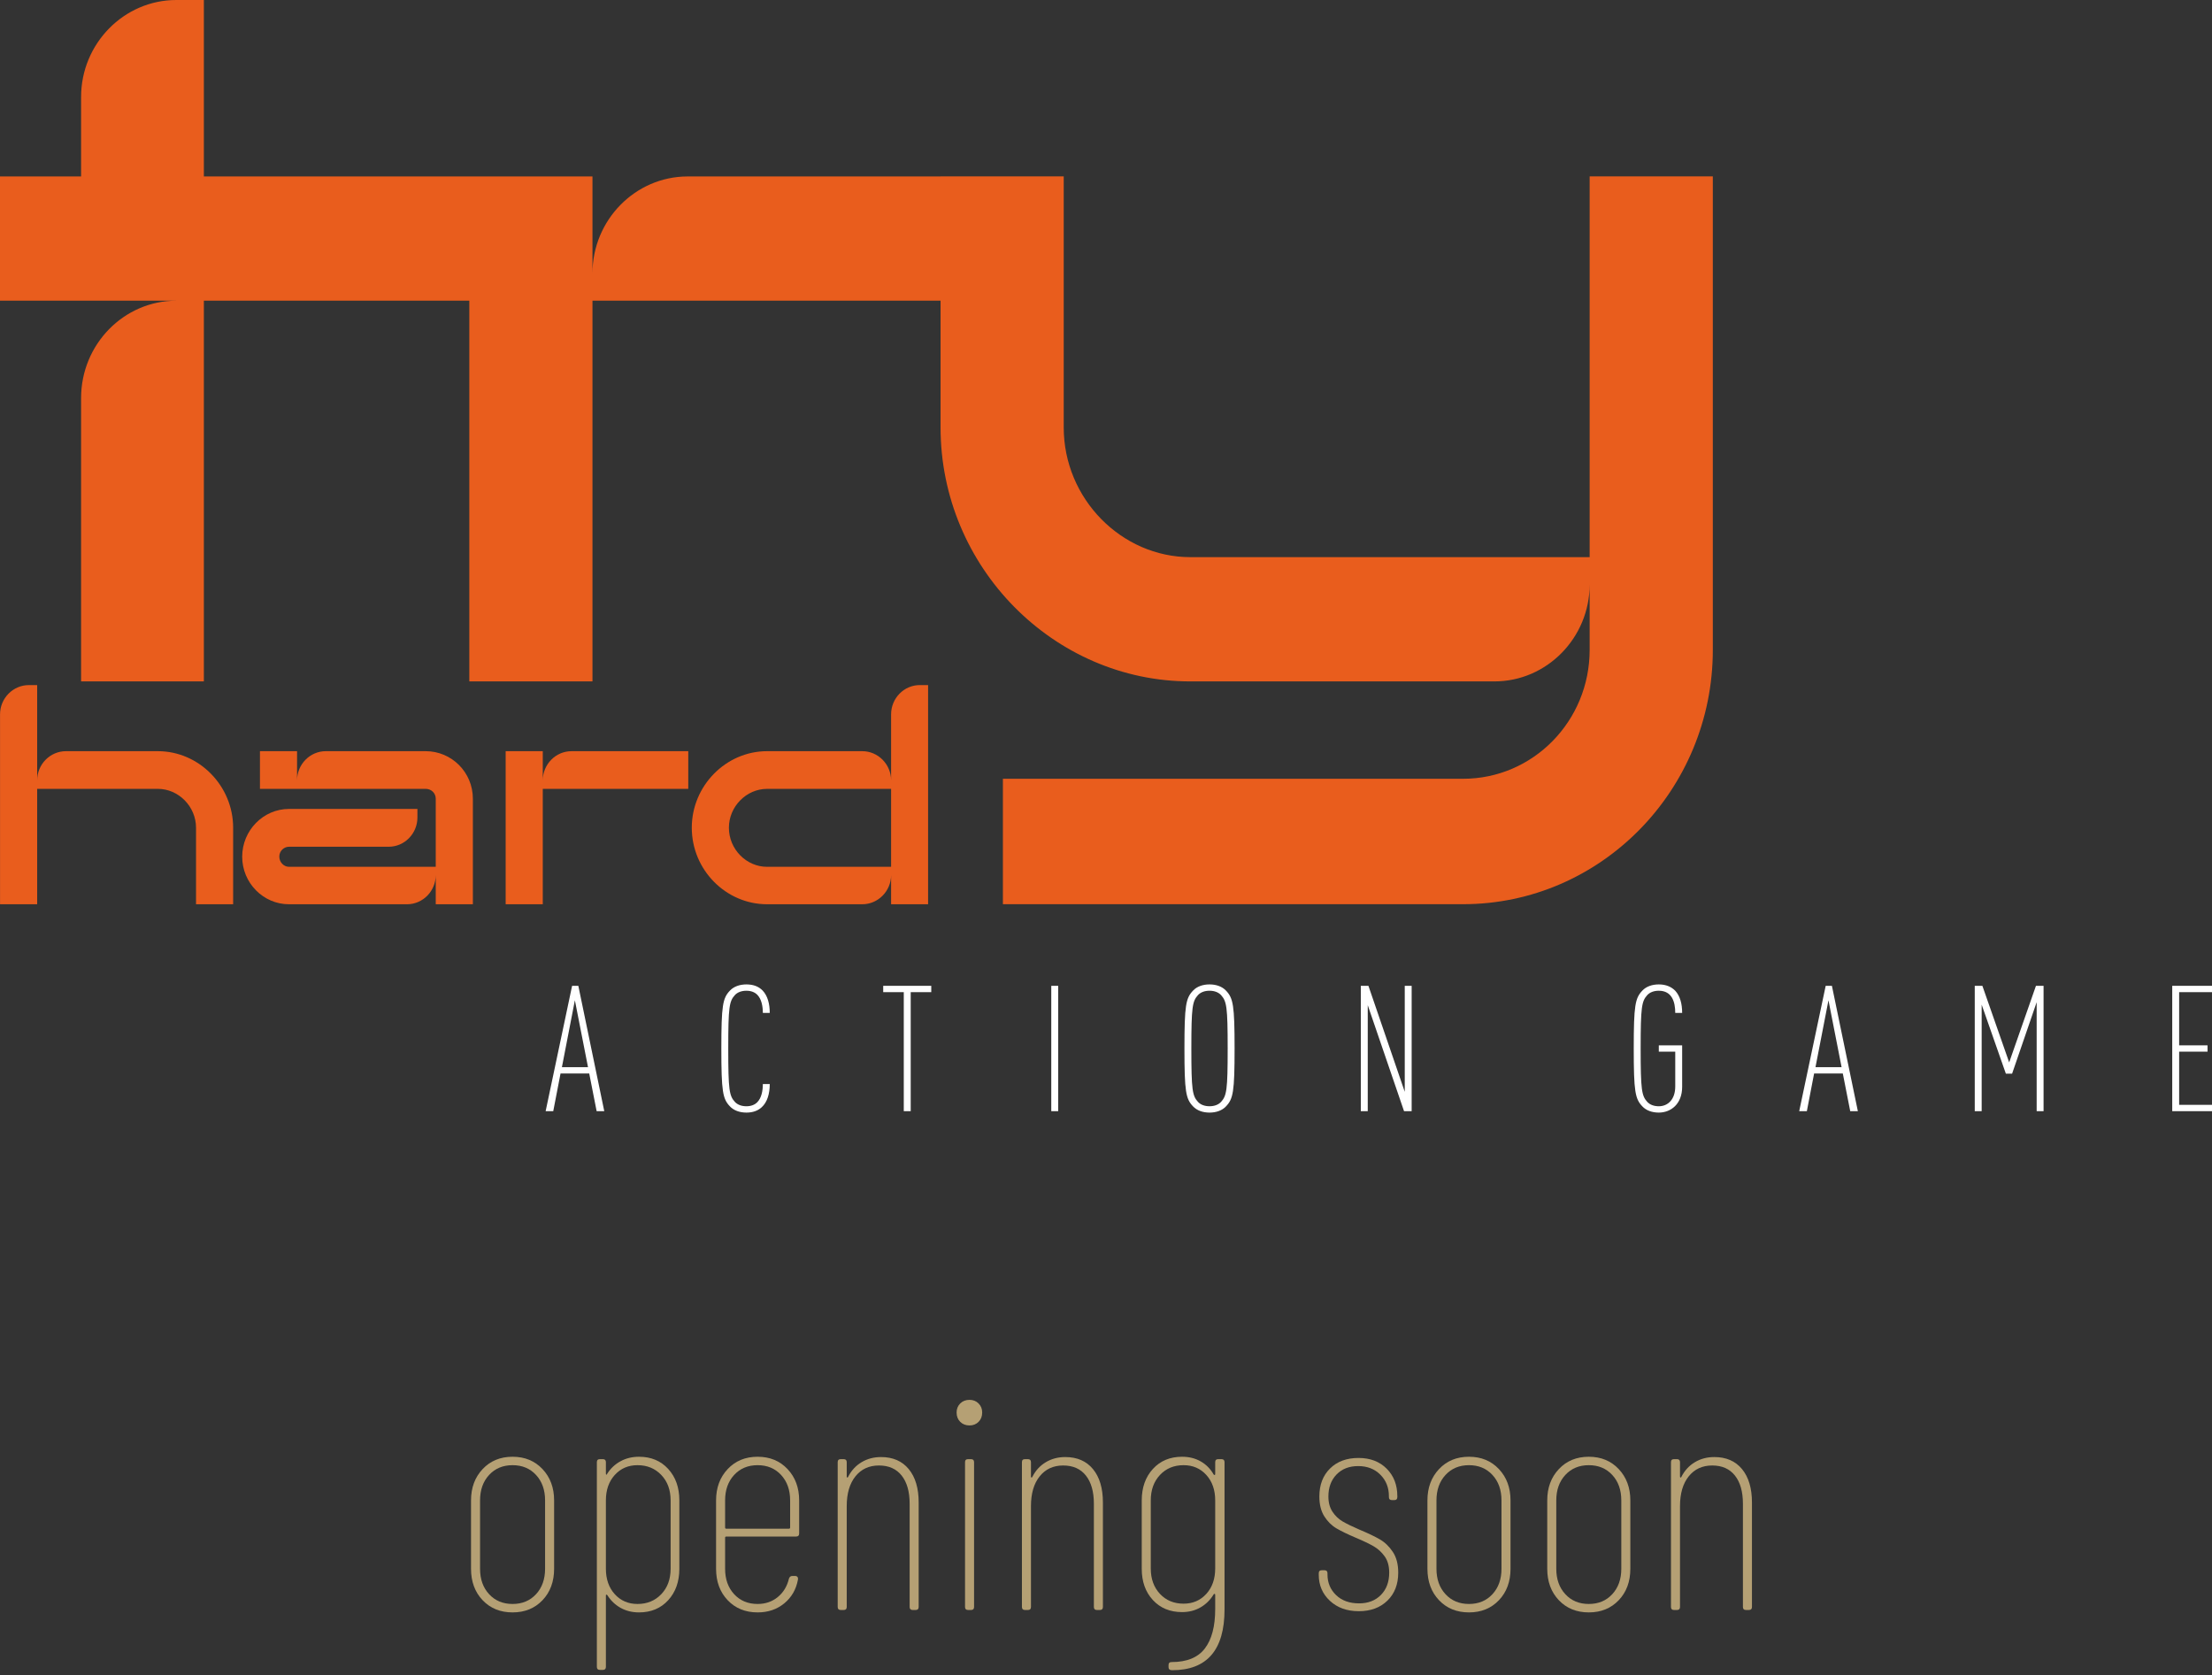 <?xml version="1.0" encoding="UTF-8"?>
<svg width="338px" height="256px" viewBox="0 0 338 256" version="1.1" xmlns="http://www.w3.org/2000/svg" xmlns:xlink="http://www.w3.org/1999/xlink">
    <rect x="0" y="0" width="338" height="256" fill="#333333" stroke="none"/>
    <title>Group 3</title>
    <g id="Page-1" stroke="none" stroke-width="1" fill="none" fill-rule="evenodd">
        <g id="page_attente" transform="translate(-465, -161)">
            <g id="Group-3" transform="translate(465, 161)">
                <g id="Group-17">
                    <path d="M65.052,114.777 L49.779,114.777 C47.367,114.777 45.392,116.786 45.392,119.242 L45.392,114.777 L39.721,114.777 L39.721,120.534 L65.052,120.534 C65.878,120.534 66.584,121.164 66.584,122.044 L66.584,132.445 L44.161,132.445 C43.35,132.445 42.679,131.728 42.679,130.884 C42.679,130.06 43.35,129.379 44.161,129.379 L59.398,129.379 C61.81,129.379 63.783,127.368 63.783,124.912 L63.783,123.602 L44.161,123.602 C40.231,123.602 37.008,126.885 37.008,130.902 C37.008,134.903 40.231,138.168 44.161,138.168 L62.197,138.168 C64.61,138.168 66.584,136.16 66.584,133.701 L66.584,138.168 L72.256,138.168 L72.256,122.044 C72.256,117.988 68.999,114.777 65.052,114.777" id="Fill-1" fill="#E95D1D"></path>
                    <path d="M136.163,138.167 L141.816,138.167 L141.816,104.678 L140.548,104.678 C138.135,104.678 136.163,106.687 136.163,109.145 L136.163,114.777 L136.163,119.244 C136.163,116.785 134.171,114.777 131.758,114.777 L117.21,114.777 C110.918,114.777 105.707,120.068 105.707,126.474 C105.707,132.912 110.918,138.167 117.21,138.167 L131.758,138.167 C134.171,138.167 136.163,136.159 136.163,133.7 L136.163,138.167 Z M117.21,132.446 C114.039,132.446 111.378,129.755 111.378,126.474 C111.378,123.243 114.039,120.536 117.21,120.536 L136.163,120.536 L136.163,132.446 L117.21,132.446 Z" id="Fill-3" fill="#E95D1D"></path>
                    <path d="M71.712,45.944 L71.712,104.116 L90.531,104.116 L90.531,45.939 L143.143,45.939 L143.721,45.939 L143.721,65.315 C143.721,86.679 161.02,104.116 181.885,104.116 L228.35,104.116 C236.359,104.116 242.903,97.45 242.903,89.295 L242.903,99.297 C242.903,110.189 234.254,118.995 223.558,118.995 L153.247,118.995 L153.247,138.158 L223.558,138.158 C244.598,138.158 261.724,120.722 261.724,99.297 L261.724,65.315 L261.724,26.949 L242.903,26.949 L242.903,65.315 L242.903,85.13 L181.885,85.13 C171.367,85.13 162.54,76.202 162.54,65.315 L162.54,26.949 L143.721,26.949 L143.721,26.96 L105.084,26.96 C97.078,26.96 90.531,33.624 90.531,41.779 L90.531,26.96 L31.151,26.962 L31.151,0 L26.944,0 C18.936,0 12.391,6.668 12.391,14.819 L12.391,26.962 L0,26.962 L0,45.944 L12.391,45.944 L26.944,45.944 C18.936,45.944 12.391,52.608 12.391,60.821 L12.391,104.116 L31.151,104.116 L31.151,45.944 L71.712,45.944 Z" id="Fill-5" fill="#E95D1D"></path>
                    <path d="M24.122,114.777 L10.083,114.777 C7.651,114.777 5.679,116.786 5.679,119.242 L5.679,104.679 L4.41,104.679 C1.998,104.679 0.007,106.687 0.007,109.146 L0.007,138.168 L5.679,138.168 L5.679,120.534 L24.122,120.534 C27.293,120.534 29.954,123.244 29.954,126.473 L29.954,138.168 L35.625,138.168 L35.625,126.473 C35.625,120.069 30.411,114.777 24.122,114.777" id="Fill-7" fill="#E95D1D"></path>
                    <path d="M82.938,119.244 L82.938,114.779 L77.267,114.779 L77.267,138.168 L82.938,138.168 L82.938,120.536 L105.168,120.536 L105.168,114.779 L87.323,114.779 C84.913,114.779 82.938,116.786 82.938,119.244" id="Fill-9" fill="#E95D1D"></path>
                    <path d="M87.419,150.629 L83.375,169.783 L84.538,169.783 L85.651,164.028 L90.036,164.028 L91.168,169.783 L92.334,169.783 L88.371,150.629 L87.419,150.629 Z M87.843,152.837 L89.849,163.056 L85.862,163.056 L87.843,152.837 Z" id="Fill-11" fill="#FFFFFF"></path>
                    <path d="M114.054,151.382 C114.795,151.382 115.349,151.624 115.718,152 C116.352,152.647 116.565,153.722 116.565,154.772 L117.621,154.772 C117.621,153.4 117.304,152.161 116.536,151.355 C115.956,150.762 115.164,150.415 114.054,150.415 C113.025,150.415 112.125,150.737 111.542,151.355 C110.434,152.511 110.223,153.588 110.223,160.205 C110.223,166.826 110.434,167.901 111.542,169.056 C112.125,169.676 113.025,169.999 114.054,169.999 C115.059,169.999 115.824,169.701 116.38,169.191 C117.251,168.411 117.621,167.092 117.621,165.639 L116.565,165.639 C116.565,166.689 116.352,167.764 115.718,168.411 C115.349,168.787 114.795,169.032 114.054,169.032 C113.288,169.032 112.679,168.787 112.284,168.358 C111.439,167.417 111.279,166.582 111.279,160.205 C111.279,153.83 111.439,152.997 112.284,152.054 C112.679,151.624 113.288,151.382 114.054,151.382" id="Fill-13" fill="#FFFFFF"></path>
                    <polygon id="Fill-15" fill="#FFFFFF" points="134.957 150.629 134.957 151.598 138.1 151.598 138.1 169.783 139.159 169.783 139.159 151.598 142.3 151.598 142.3 150.629"></polygon>
                    <polygon id="Fill-17" fill="#FFFFFF" points="160.637 169.785 161.695 169.785 161.695 150.631 160.637 150.631"></polygon>
                    <path d="M184.817,150.414 C183.788,150.414 182.889,150.736 182.306,151.356 C181.197,152.512 180.986,153.587 180.986,160.206 C180.986,166.825 181.197,167.9 182.306,169.057 C182.889,169.675 183.788,170 184.817,170 C185.848,170 186.746,169.675 187.328,169.057 C188.437,167.9 188.648,166.825 188.648,160.206 C188.648,153.587 188.437,152.512 187.328,151.356 C186.746,150.736 185.848,150.414 184.817,150.414 M186.587,168.359 C186.191,168.786 185.582,169.03 184.817,169.03 C184.052,169.03 183.443,168.786 183.047,168.359 C182.202,167.416 182.042,166.581 182.042,160.206 C182.042,153.831 182.202,152.998 183.047,152.055 C183.443,151.623 184.052,151.381 184.817,151.381 C185.582,151.381 186.191,151.623 186.587,152.055 C187.432,152.998 187.592,153.831 187.592,160.206 C187.592,166.581 187.432,167.416 186.587,168.359" id="Fill-19" fill="#FFFFFF"></path>
                    <polygon id="Fill-20" fill="#FFFFFF" points="214.65 150.629 214.65 166.825 209.1 150.629 207.936 150.629 207.936 169.783 208.996 169.783 208.996 153.587 214.542 169.783 215.705 169.783 215.705 150.629"></polygon>
                    <path d="M253.471,151.382 C255.481,151.382 255.982,153.077 255.982,154.772 L257.038,154.772 C257.038,153.373 256.721,152.188 255.982,151.382 C255.399,150.791 254.581,150.415 253.471,150.415 C252.442,150.415 251.542,150.737 250.962,151.355 C249.854,152.511 249.64,153.588 249.64,160.205 C249.64,166.826 249.854,167.901 250.962,169.056 C251.542,169.676 252.442,169.999 253.471,169.999 C255.294,169.999 257.038,168.707 257.038,166.071 L257.038,159.721 L253.471,159.721 L253.471,160.691 L255.982,160.691 L255.982,166.015 C255.982,168.008 254.845,169.032 253.471,169.032 C252.706,169.032 252.097,168.787 251.701,168.358 C250.856,167.417 250.696,166.582 250.696,160.205 C250.696,153.83 250.856,152.997 251.701,152.054 C252.097,151.624 252.706,151.382 253.471,151.382" id="Fill-21" fill="#FFFFFF"></path>
                    <path d="M278.971,150.629 L274.925,169.783 L276.093,169.783 L277.201,164.028 L281.588,164.028 L282.72,169.783 L283.886,169.783 L279.921,150.629 L278.971,150.629 Z M279.395,152.837 L281.399,163.056 L277.412,163.056 L279.395,152.837 Z" id="Fill-22" fill="#FFFFFF"></path>
                    <polygon id="Fill-23" fill="#FFFFFF" points="311.1 150.629 307.008 162.331 302.913 150.629 301.748 150.629 301.748 169.783 302.805 169.783 302.805 153.508 306.502 164.055 307.454 164.055 311.208 153.13 311.208 169.783 312.263 169.783 312.263 150.629"></polygon>
                    <polygon id="Fill-24" fill="#FFFFFF" points="331.924 150.629 331.924 169.783 338 169.783 338 168.815 332.98 168.815 332.98 160.689 337.316 160.689 337.316 159.724 332.98 159.724 332.98 151.598 338 151.598 338 150.629"></polygon>
                </g>
                <g id="opening-soon" transform="translate(71.974, 213.892)" fill="#B5A074" fill-rule="nonzero">
                    <path d="M6.348,32.476 C4.477,32.476 2.952,31.855 1.771,30.613 C0.59,29.371 0,27.769 0,25.806 L0,15.364 C0,13.432 0.59,11.837 1.771,10.58 C2.952,9.323 4.477,8.694 6.348,8.694 C8.219,8.694 9.744,9.323 10.925,10.58 C12.106,11.837 12.696,13.432 12.696,15.364 L12.696,25.806 C12.696,27.769 12.106,29.371 10.925,30.613 C9.744,31.855 8.219,32.476 6.348,32.476 Z M6.348,31.188 C7.82,31.188 9.016,30.69 9.936,29.693 C10.856,28.696 11.316,27.401 11.316,25.806 L11.316,15.364 C11.316,13.769 10.856,12.474 9.936,11.477 C9.016,10.48 7.82,9.982 6.348,9.982 C4.876,9.982 3.68,10.48 2.76,11.477 C1.84,12.474 1.38,13.769 1.38,15.364 L1.38,25.806 C1.38,27.401 1.84,28.696 2.76,29.693 C3.68,30.69 4.876,31.188 6.348,31.188 Z" id="Shape"></path>
                    <path d="M25.668,8.694 C27.508,8.694 28.995,9.315 30.13,10.557 C31.265,11.799 31.832,13.401 31.832,15.364 L31.832,25.806 C31.832,27.769 31.265,29.371 30.13,30.613 C28.995,31.855 27.508,32.476 25.668,32.476 C24.625,32.476 23.69,32.246 22.862,31.786 C22.034,31.326 21.359,30.682 20.838,29.854 C20.777,29.793 20.723,29.762 20.677,29.762 C20.631,29.762 20.608,29.808 20.608,29.9 L20.608,40.802 C20.608,41.109 20.455,41.262 20.148,41.262 L19.688,41.262 C19.381,41.262 19.228,41.109 19.228,40.802 L19.228,9.522 C19.228,9.215 19.381,9.062 19.688,9.062 L20.148,9.062 C20.455,9.062 20.608,9.215 20.608,9.522 L20.608,11.27 C20.608,11.362 20.631,11.416 20.677,11.431 C20.723,11.446 20.761,11.408 20.792,11.316 C21.313,10.488 21.996,9.844 22.839,9.384 C23.682,8.924 24.625,8.694 25.668,8.694 Z M30.498,15.364 C30.498,13.769 30.023,12.474 29.072,11.477 C28.121,10.48 26.91,9.982 25.438,9.982 C24.027,9.982 22.87,10.48 21.965,11.477 C21.06,12.474 20.608,13.769 20.608,15.364 L20.608,25.806 C20.608,27.401 21.06,28.696 21.965,29.693 C22.87,30.69 24.027,31.188 25.438,31.188 C26.91,31.188 28.121,30.69 29.072,29.693 C30.023,28.696 30.498,27.401 30.498,25.806 L30.498,15.364 Z" id="Shape"></path>
                    <path d="M50.14,20.424 C50.14,20.731 49.987,20.884 49.68,20.884 L39.008,20.884 C38.885,20.884 38.824,20.945 38.824,21.068 L38.824,25.806 C38.824,27.401 39.284,28.696 40.204,29.693 C41.124,30.69 42.32,31.188 43.792,31.188 C44.988,31.188 46.015,30.835 46.874,30.13 C47.733,29.425 48.3,28.489 48.576,27.324 C48.668,27.048 48.837,26.91 49.082,26.91 L49.542,26.91 C49.695,26.91 49.81,26.964 49.887,27.071 C49.964,27.178 49.987,27.309 49.956,27.462 C49.68,28.965 48.982,30.176 47.863,31.096 C46.744,32.016 45.387,32.476 43.792,32.476 C41.921,32.476 40.396,31.855 39.215,30.613 C38.034,29.371 37.444,27.769 37.444,25.806 L37.444,15.364 C37.444,13.432 38.034,11.837 39.215,10.58 C40.396,9.323 41.921,8.694 43.792,8.694 C45.663,8.694 47.188,9.323 48.369,10.58 C49.55,11.837 50.14,13.432 50.14,15.364 L50.14,20.424 Z M43.792,9.982 C42.32,9.982 41.124,10.48 40.204,11.477 C39.284,12.474 38.824,13.769 38.824,15.364 L38.824,19.504 C38.824,19.627 38.885,19.688 39.008,19.688 L48.576,19.688 C48.699,19.688 48.76,19.627 48.76,19.504 L48.76,15.364 C48.76,13.769 48.3,12.474 47.38,11.477 C46.46,10.48 45.264,9.982 43.792,9.982 Z" id="Shape"></path>
                    <path d="M62.652,8.74 C64.461,8.74 65.872,9.353 66.884,10.58 C67.896,11.807 68.402,13.509 68.402,15.686 L68.402,31.648 C68.402,31.955 68.249,32.108 67.942,32.108 L67.482,32.108 C67.175,32.108 67.022,31.955 67.022,31.648 L67.022,15.87 C67.022,14.03 66.616,12.596 65.803,11.569 C64.99,10.542 63.833,10.028 62.33,10.028 C60.827,10.028 59.631,10.58 58.742,11.684 C57.853,12.788 57.408,14.306 57.408,16.238 L57.408,31.648 C57.408,31.955 57.255,32.108 56.948,32.108 L56.488,32.108 C56.181,32.108 56.028,31.955 56.028,31.648 L56.028,9.522 C56.028,9.215 56.181,9.062 56.488,9.062 L56.948,9.062 C57.255,9.062 57.408,9.215 57.408,9.522 L57.408,11.73 C57.408,11.822 57.439,11.868 57.5,11.868 C57.561,11.868 57.607,11.822 57.638,11.73 C58.129,10.779 58.811,10.043 59.685,9.522 C60.559,9.001 61.548,8.74 62.652,8.74 Z" id="Path"></path>
                    <path d="M76.176,3.91 C75.593,3.91 75.118,3.726 74.75,3.358 C74.382,2.99 74.198,2.515 74.198,1.932 C74.198,1.38 74.382,0.92 74.75,0.552 C75.118,0.184 75.593,0 76.176,0 C76.728,0 77.188,0.184 77.556,0.552 C77.924,0.92 78.108,1.38 78.108,1.932 C78.108,2.515 77.924,2.99 77.556,3.358 C77.188,3.726 76.728,3.91 76.176,3.91 Z M75.946,32.108 C75.639,32.108 75.486,31.955 75.486,31.648 L75.486,9.522 C75.486,9.215 75.639,9.062 75.946,9.062 L76.406,9.062 C76.713,9.062 76.866,9.215 76.866,9.522 L76.866,31.648 C76.866,31.955 76.713,32.108 76.406,32.108 L75.946,32.108 Z" id="Shape"></path>
                    <path d="M90.804,8.74 C92.613,8.74 94.024,9.353 95.036,10.58 C96.048,11.807 96.554,13.509 96.554,15.686 L96.554,31.648 C96.554,31.955 96.401,32.108 96.094,32.108 L95.634,32.108 C95.327,32.108 95.174,31.955 95.174,31.648 L95.174,15.87 C95.174,14.03 94.768,12.596 93.955,11.569 C93.142,10.542 91.985,10.028 90.482,10.028 C88.979,10.028 87.783,10.58 86.894,11.684 C86.005,12.788 85.56,14.306 85.56,16.238 L85.56,31.648 C85.56,31.955 85.407,32.108 85.1,32.108 L84.64,32.108 C84.333,32.108 84.18,31.955 84.18,31.648 L84.18,9.522 C84.18,9.215 84.333,9.062 84.64,9.062 L85.1,9.062 C85.407,9.062 85.56,9.215 85.56,9.522 L85.56,11.73 C85.56,11.822 85.591,11.868 85.652,11.868 C85.713,11.868 85.759,11.822 85.79,11.73 C86.281,10.779 86.963,10.043 87.837,9.522 C88.711,9.001 89.7,8.74 90.804,8.74 Z" id="Path"></path>
                    <path d="M113.712,9.522 C113.712,9.215 113.865,9.062 114.172,9.062 L114.678,9.062 C114.985,9.062 115.138,9.215 115.138,9.522 L115.138,32.016 C115.138,38.211 112.47,41.308 107.134,41.308 C106.766,41.308 106.582,41.155 106.582,40.848 L106.582,40.526 C106.582,40.219 106.735,40.066 107.042,40.066 C109.373,40.066 111.067,39.376 112.125,37.996 C113.183,36.616 113.712,34.607 113.712,31.97 L113.712,29.808 C113.712,29.716 113.689,29.662 113.643,29.647 C113.597,29.632 113.543,29.655 113.482,29.716 C112.961,30.575 112.286,31.242 111.458,31.717 C110.63,32.192 109.695,32.43 108.652,32.43 C106.812,32.43 105.325,31.817 104.19,30.59 C103.055,29.363 102.488,27.769 102.488,25.806 L102.488,15.364 C102.488,13.401 103.055,11.799 104.19,10.557 C105.325,9.315 106.812,8.694 108.652,8.694 C109.725,8.694 110.676,8.932 111.504,9.407 C112.332,9.882 112.991,10.549 113.482,11.408 C113.543,11.469 113.597,11.492 113.643,11.477 C113.689,11.462 113.712,11.408 113.712,11.316 L113.712,9.522 Z M108.882,31.142 C110.293,31.142 111.45,30.644 112.355,29.647 C113.26,28.65 113.712,27.355 113.712,25.76 L113.712,15.364 C113.712,13.769 113.26,12.474 112.355,11.477 C111.45,10.48 110.293,9.982 108.882,9.982 C107.41,9.982 106.206,10.48 105.271,11.477 C104.336,12.474 103.868,13.769 103.868,15.364 L103.868,25.76 C103.868,27.355 104.336,28.65 105.271,29.647 C106.206,30.644 107.41,31.142 108.882,31.142 Z" id="Shape"></path>
                    <path d="M135.654,32.292 C133.845,32.292 132.373,31.763 131.238,30.705 C130.103,29.647 129.536,28.321 129.536,26.726 L129.536,26.496 C129.536,26.189 129.689,26.036 129.996,26.036 L130.41,26.036 C130.717,26.036 130.87,26.189 130.87,26.496 L130.87,26.68 C130.87,27.937 131.307,28.988 132.181,29.831 C133.055,30.674 134.228,31.096 135.7,31.096 C137.08,31.096 138.192,30.667 139.035,29.808 C139.878,28.949 140.3,27.815 140.3,26.404 C140.3,25.392 140.07,24.564 139.61,23.92 C139.15,23.276 138.59,22.762 137.931,22.379 C137.272,21.996 136.359,21.559 135.194,21.068 C133.967,20.547 132.986,20.071 132.25,19.642 C131.514,19.213 130.893,18.599 130.387,17.802 C129.881,17.005 129.628,15.993 129.628,14.766 C129.628,12.987 130.172,11.561 131.261,10.488 C132.35,9.415 133.799,8.878 135.608,8.878 C137.387,8.878 138.82,9.422 139.909,10.511 C140.998,11.6 141.542,13.003 141.542,14.72 L141.542,14.858 C141.542,15.165 141.389,15.318 141.082,15.318 L140.714,15.318 C140.407,15.318 140.254,15.165 140.254,14.858 L140.254,14.72 C140.254,13.401 139.817,12.305 138.943,11.431 C138.069,10.557 136.942,10.12 135.562,10.12 C134.182,10.12 133.078,10.549 132.25,11.408 C131.422,12.267 131.008,13.386 131.008,14.766 C131.008,15.686 131.215,16.46 131.629,17.089 C132.043,17.718 132.564,18.216 133.193,18.584 C133.822,18.952 134.673,19.366 135.746,19.826 C137.065,20.378 138.107,20.876 138.874,21.321 C139.641,21.766 140.3,22.402 140.852,23.23 C141.404,24.058 141.68,25.116 141.68,26.404 C141.68,28.183 141.128,29.609 140.024,30.682 C138.92,31.755 137.463,32.292 135.654,32.292 Z" id="Path"></path>
                    <path d="M152.49,32.476 C150.619,32.476 149.094,31.855 147.913,30.613 C146.732,29.371 146.142,27.769 146.142,25.806 L146.142,15.364 C146.142,13.432 146.732,11.837 147.913,10.58 C149.094,9.323 150.619,8.694 152.49,8.694 C154.361,8.694 155.886,9.323 157.067,10.58 C158.248,11.837 158.838,13.432 158.838,15.364 L158.838,25.806 C158.838,27.769 158.248,29.371 157.067,30.613 C155.886,31.855 154.361,32.476 152.49,32.476 Z M152.49,31.188 C153.962,31.188 155.158,30.69 156.078,29.693 C156.998,28.696 157.458,27.401 157.458,25.806 L157.458,15.364 C157.458,13.769 156.998,12.474 156.078,11.477 C155.158,10.48 153.962,9.982 152.49,9.982 C151.018,9.982 149.822,10.48 148.902,11.477 C147.982,12.474 147.522,13.769 147.522,15.364 L147.522,25.806 C147.522,27.401 147.982,28.696 148.902,29.693 C149.822,30.69 151.018,31.188 152.49,31.188 Z" id="Shape"></path>
                    <path d="M170.798,32.476 C168.927,32.476 167.402,31.855 166.221,30.613 C165.04,29.371 164.45,27.769 164.45,25.806 L164.45,15.364 C164.45,13.432 165.04,11.837 166.221,10.58 C167.402,9.323 168.927,8.694 170.798,8.694 C172.669,8.694 174.194,9.323 175.375,10.58 C176.556,11.837 177.146,13.432 177.146,15.364 L177.146,25.806 C177.146,27.769 176.556,29.371 175.375,30.613 C174.194,31.855 172.669,32.476 170.798,32.476 Z M170.798,31.188 C172.27,31.188 173.466,30.69 174.386,29.693 C175.306,28.696 175.766,27.401 175.766,25.806 L175.766,15.364 C175.766,13.769 175.306,12.474 174.386,11.477 C173.466,10.48 172.27,9.982 170.798,9.982 C169.326,9.982 168.13,10.48 167.21,11.477 C166.29,12.474 165.83,13.769 165.83,15.364 L165.83,25.806 C165.83,27.401 166.29,28.696 167.21,29.693 C168.13,30.69 169.326,31.188 170.798,31.188 Z" id="Shape"></path>
                    <path d="M189.98,8.74 C191.789,8.74 193.2,9.353 194.212,10.58 C195.224,11.807 195.73,13.509 195.73,15.686 L195.73,31.648 C195.73,31.955 195.577,32.108 195.27,32.108 L194.81,32.108 C194.503,32.108 194.35,31.955 194.35,31.648 L194.35,15.87 C194.35,14.03 193.944,12.596 193.131,11.569 C192.318,10.542 191.161,10.028 189.658,10.028 C188.155,10.028 186.959,10.58 186.07,11.684 C185.181,12.788 184.736,14.306 184.736,16.238 L184.736,31.648 C184.736,31.955 184.583,32.108 184.276,32.108 L183.816,32.108 C183.509,32.108 183.356,31.955 183.356,31.648 L183.356,9.522 C183.356,9.215 183.509,9.062 183.816,9.062 L184.276,9.062 C184.583,9.062 184.736,9.215 184.736,9.522 L184.736,11.73 C184.736,11.822 184.767,11.868 184.828,11.868 C184.889,11.868 184.935,11.822 184.966,11.73 C185.457,10.779 186.139,10.043 187.013,9.522 C187.887,9.001 188.876,8.74 189.98,8.74 Z" id="Path"></path>
                </g>
            </g>
        </g>
    </g>
</svg>
